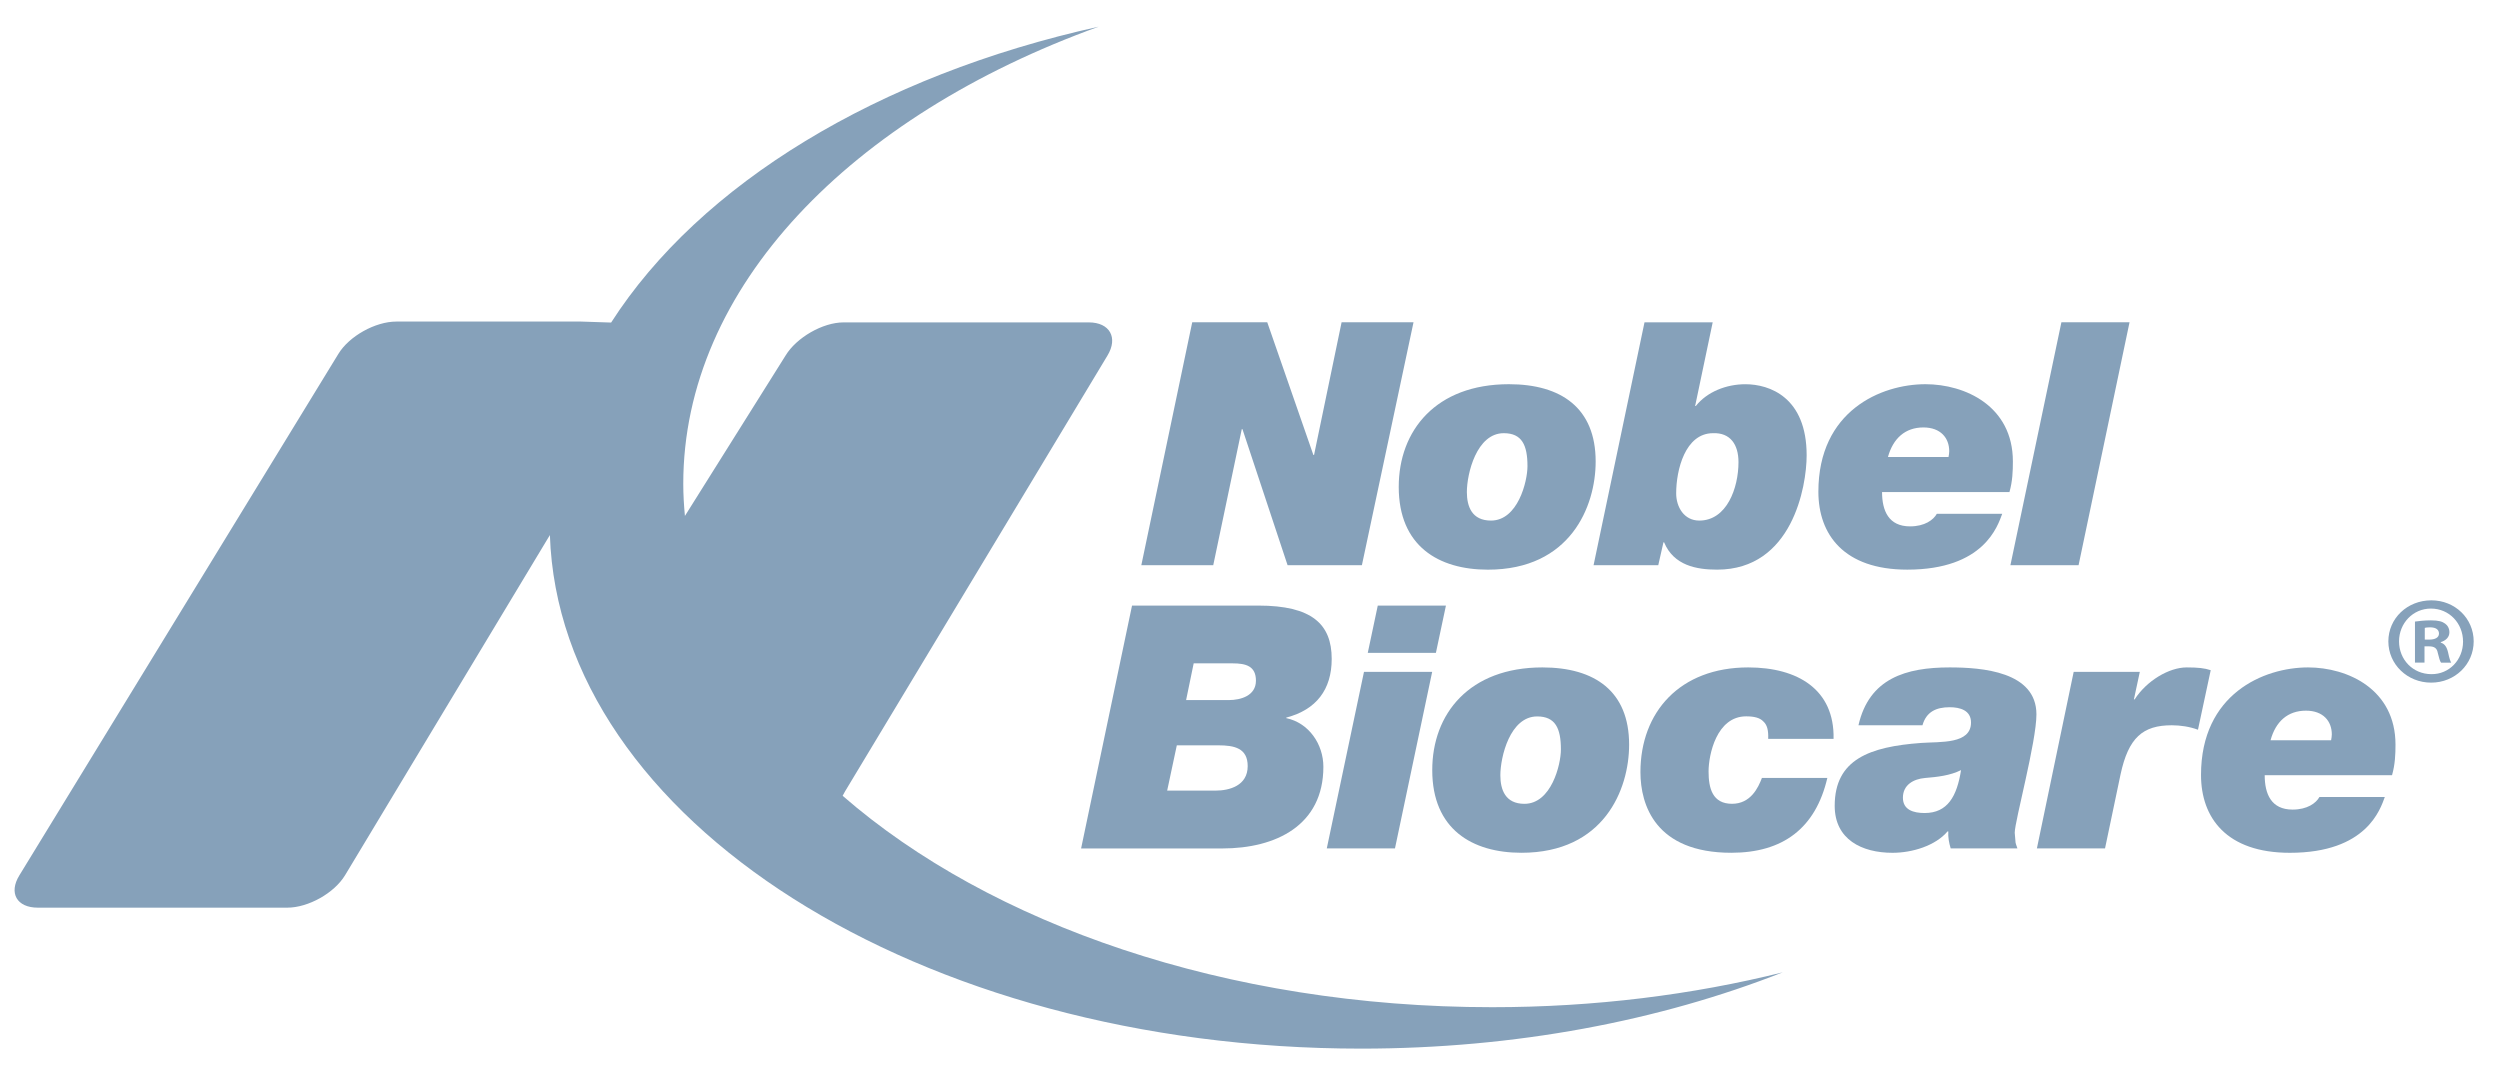 <svg width="91" height="39" viewBox="0 0 91 39" fill="none" xmlns="http://www.w3.org/2000/svg">
<path d="M43.397 11.731H46.128L47.806 16.559H47.832L48.834 11.731H51.452L49.573 20.574H46.868L45.225 15.62H45.201L44.162 20.574H41.544L43.397 11.731Z" fill="#86A1BA"/>
<path d="M54.924 13.985C56.83 13.985 58.082 14.853 58.082 16.798C58.082 18.444 57.154 20.736 54.159 20.736C52.366 20.736 50.914 19.88 50.914 17.725C50.914 15.669 52.267 13.985 54.924 13.985ZM54.272 18.949C55.25 18.949 55.6 17.527 55.6 16.969C55.6 16.203 55.4 15.768 54.737 15.768C53.747 15.768 53.394 17.242 53.394 17.911C53.394 18.43 53.572 18.949 54.272 18.949Z" fill="#86A1BA"/>
<path d="M59.86 11.733H62.342L61.703 14.778H61.728C62.141 14.258 62.842 13.986 63.532 13.986C64.409 13.986 65.762 14.456 65.762 16.574C65.762 17.713 65.236 20.735 62.504 20.735C61.754 20.735 60.924 20.585 60.574 19.742H60.549L60.361 20.573H58.006L59.86 11.733ZM61.013 17.959C61.013 18.456 61.301 18.949 61.854 18.949C62.857 18.949 63.281 17.762 63.281 16.821C63.281 16.178 62.981 15.744 62.353 15.768C61.34 15.77 61.013 17.106 61.013 17.959Z" fill="#86A1BA"/>
<path d="M72.881 18.702C72.717 19.136 72.228 20.735 69.423 20.735C67.118 20.735 66.189 19.457 66.189 17.898C66.189 14.951 68.472 13.985 70.086 13.985C71.527 13.985 73.269 14.778 73.269 16.798C73.269 17.142 73.257 17.514 73.144 17.911H68.507C68.507 18.593 68.747 19.16 69.525 19.16C70.062 19.16 70.375 18.925 70.501 18.702H72.881ZM70.926 16.635C70.939 16.574 70.952 16.488 70.952 16.425C70.952 15.943 70.639 15.559 70.012 15.559C69.349 15.559 68.909 15.957 68.721 16.635H70.926Z" fill="#86A1BA"/>
<path d="M75.035 11.731H77.515L75.66 20.574H73.179L75.035 11.731Z" fill="#86A1BA"/>
<path d="M54.318 36.662C44.632 36.662 36.039 33.636 30.672 28.967C30.701 28.916 30.731 28.855 30.758 28.809L40.312 12.942C40.705 12.294 40.398 11.735 39.632 11.735H30.707C29.942 11.735 28.991 12.291 28.597 12.938L24.931 18.78C24.895 18.394 24.871 18.004 24.871 17.612C24.871 10.457 30.974 4.226 39.992 0.971C31.956 2.748 25.479 6.699 22.245 11.741L21.156 11.705H14.426C13.662 11.705 12.71 12.235 12.316 12.883L0.705 31.863C0.309 32.507 0.612 33.039 1.377 33.039H10.457C11.222 33.039 12.168 32.508 12.56 31.859L20.016 19.476C20.361 29.838 33.445 38.17 49.544 38.17C55.165 38.17 60.418 37.154 64.891 35.393C61.611 36.21 58.047 36.662 54.318 36.662Z" fill="#86A1BA"/>
<path d="M41.206 22.043H45.804C47.746 22.043 48.474 22.712 48.474 23.985C48.474 25.102 47.91 25.832 46.833 26.117H46.82V26.14C47.647 26.314 48.171 27.094 48.171 27.911C48.171 30.041 46.447 30.884 44.489 30.884H39.352L41.206 22.043ZM42.485 28.778H44.251C44.74 28.778 45.416 28.605 45.416 27.887C45.416 27.23 44.927 27.13 44.35 27.13H42.836L42.485 28.778ZM43.174 25.483H44.727C45.167 25.483 45.716 25.323 45.716 24.777C45.716 24.245 45.352 24.146 44.865 24.146H43.45L43.174 25.483Z" fill="#86A1BA"/>
<path d="M49.649 24.456H52.131L50.777 30.882H48.295L49.649 24.456ZM52.267 23.764H49.787L50.151 22.043H52.632L52.267 23.764Z" fill="#86A1BA"/>
<path d="M56.143 24.294C58.047 24.294 59.3 25.159 59.3 27.104C59.3 28.751 58.374 31.041 55.38 31.041C53.588 31.041 52.134 30.185 52.134 28.034C52.132 25.979 53.487 24.294 56.143 24.294ZM55.49 29.259C56.467 29.259 56.817 27.834 56.817 27.279C56.817 26.512 56.616 26.078 55.953 26.078C54.964 26.078 54.613 27.553 54.613 28.221C54.613 28.739 54.789 29.259 55.49 29.259Z" fill="#86A1BA"/>
<path d="M64.362 26.894C64.374 26.584 64.325 26.386 64.187 26.262C64.061 26.126 63.849 26.075 63.56 26.075C62.482 26.075 62.192 27.474 62.192 28.082C62.192 28.689 62.331 29.258 63.046 29.258C63.724 29.258 63.998 28.675 64.134 28.317H66.515C66.089 30.148 64.899 31.041 63.02 31.041C60.263 31.041 59.712 29.307 59.712 28.106C59.712 25.916 61.152 24.294 63.635 24.294C65.439 24.294 66.779 25.099 66.742 26.894H64.362Z" fill="#86A1BA"/>
<path d="M67.648 26.4C68.037 24.691 69.376 24.294 70.968 24.294C72.145 24.294 74.126 24.444 74.126 26.003C74.126 27.006 73.336 29.892 73.336 30.311C73.385 30.808 73.336 30.584 73.434 30.882H71.005C70.944 30.682 70.905 30.473 70.918 30.262H70.892C70.453 30.782 69.613 31.042 68.888 31.042C67.772 31.042 66.783 30.558 66.783 29.333C66.783 27.638 68.06 27.18 69.929 27.043C70.631 26.993 71.745 27.094 71.745 26.299C71.745 25.854 71.344 25.743 70.968 25.743C70.467 25.743 70.115 25.916 69.978 26.4H67.648ZM70.055 29.594C70.893 29.594 71.232 28.987 71.382 28.032C70.982 28.232 70.517 28.282 70.067 28.319C69.653 28.356 69.266 28.567 69.266 29.037C69.266 29.482 69.653 29.594 70.055 29.594Z" fill="#86A1BA"/>
<path d="M75.482 24.456H77.889L77.674 25.458H77.701C78.139 24.777 78.954 24.294 79.593 24.294C80.008 24.294 80.245 24.32 80.47 24.395L80.006 26.562C79.705 26.45 79.366 26.4 79.053 26.4C78 26.4 77.476 26.845 77.187 28.193L76.623 30.882H74.143L75.482 24.456Z" fill="#86A1BA"/>
<path d="M86.807 29.012C86.645 29.445 86.156 31.042 83.35 31.042C81.044 31.042 80.117 29.767 80.117 28.208C80.117 25.261 82.397 24.294 84.013 24.294C85.454 24.294 87.196 25.088 87.196 27.105C87.196 27.452 87.182 27.824 87.07 28.218H82.435C82.435 28.9 82.672 29.469 83.449 29.469C83.988 29.469 84.302 29.234 84.427 29.012H86.807ZM84.852 26.945C84.864 26.882 84.878 26.797 84.878 26.733C84.878 26.251 84.564 25.868 83.937 25.868C83.272 25.868 82.834 26.264 82.648 26.945H84.852Z" fill="#86A1BA"/>
<path d="M90.042 23.346C90.042 24.183 89.359 24.848 88.493 24.848C87.628 24.848 86.936 24.183 86.936 23.346C86.936 22.508 87.626 21.852 88.502 21.852C89.359 21.852 90.042 22.508 90.042 23.346ZM87.325 23.346C87.325 24.011 87.83 24.539 88.503 24.539C89.156 24.547 89.655 24.011 89.655 23.356C89.655 22.691 89.156 22.152 88.485 22.152C87.83 22.152 87.325 22.689 87.325 23.346ZM88.254 24.119H87.905V22.625C88.043 22.608 88.237 22.581 88.485 22.581C88.77 22.581 88.9 22.625 89.001 22.699C89.092 22.763 89.158 22.872 89.158 23.017C89.158 23.2 89.02 23.319 88.844 23.373V23.391C88.991 23.437 89.066 23.555 89.112 23.756C89.158 23.983 89.194 24.065 89.222 24.12H88.854C88.808 24.065 88.781 23.937 88.733 23.756C88.706 23.601 88.614 23.527 88.42 23.527H88.252V24.119H88.254ZM88.264 23.281H88.43C88.621 23.281 88.779 23.217 88.779 23.062C88.779 22.927 88.677 22.835 88.456 22.835C88.363 22.835 88.3 22.844 88.262 22.854V23.281H88.264Z" fill="#86A1BA"/>
</svg>
